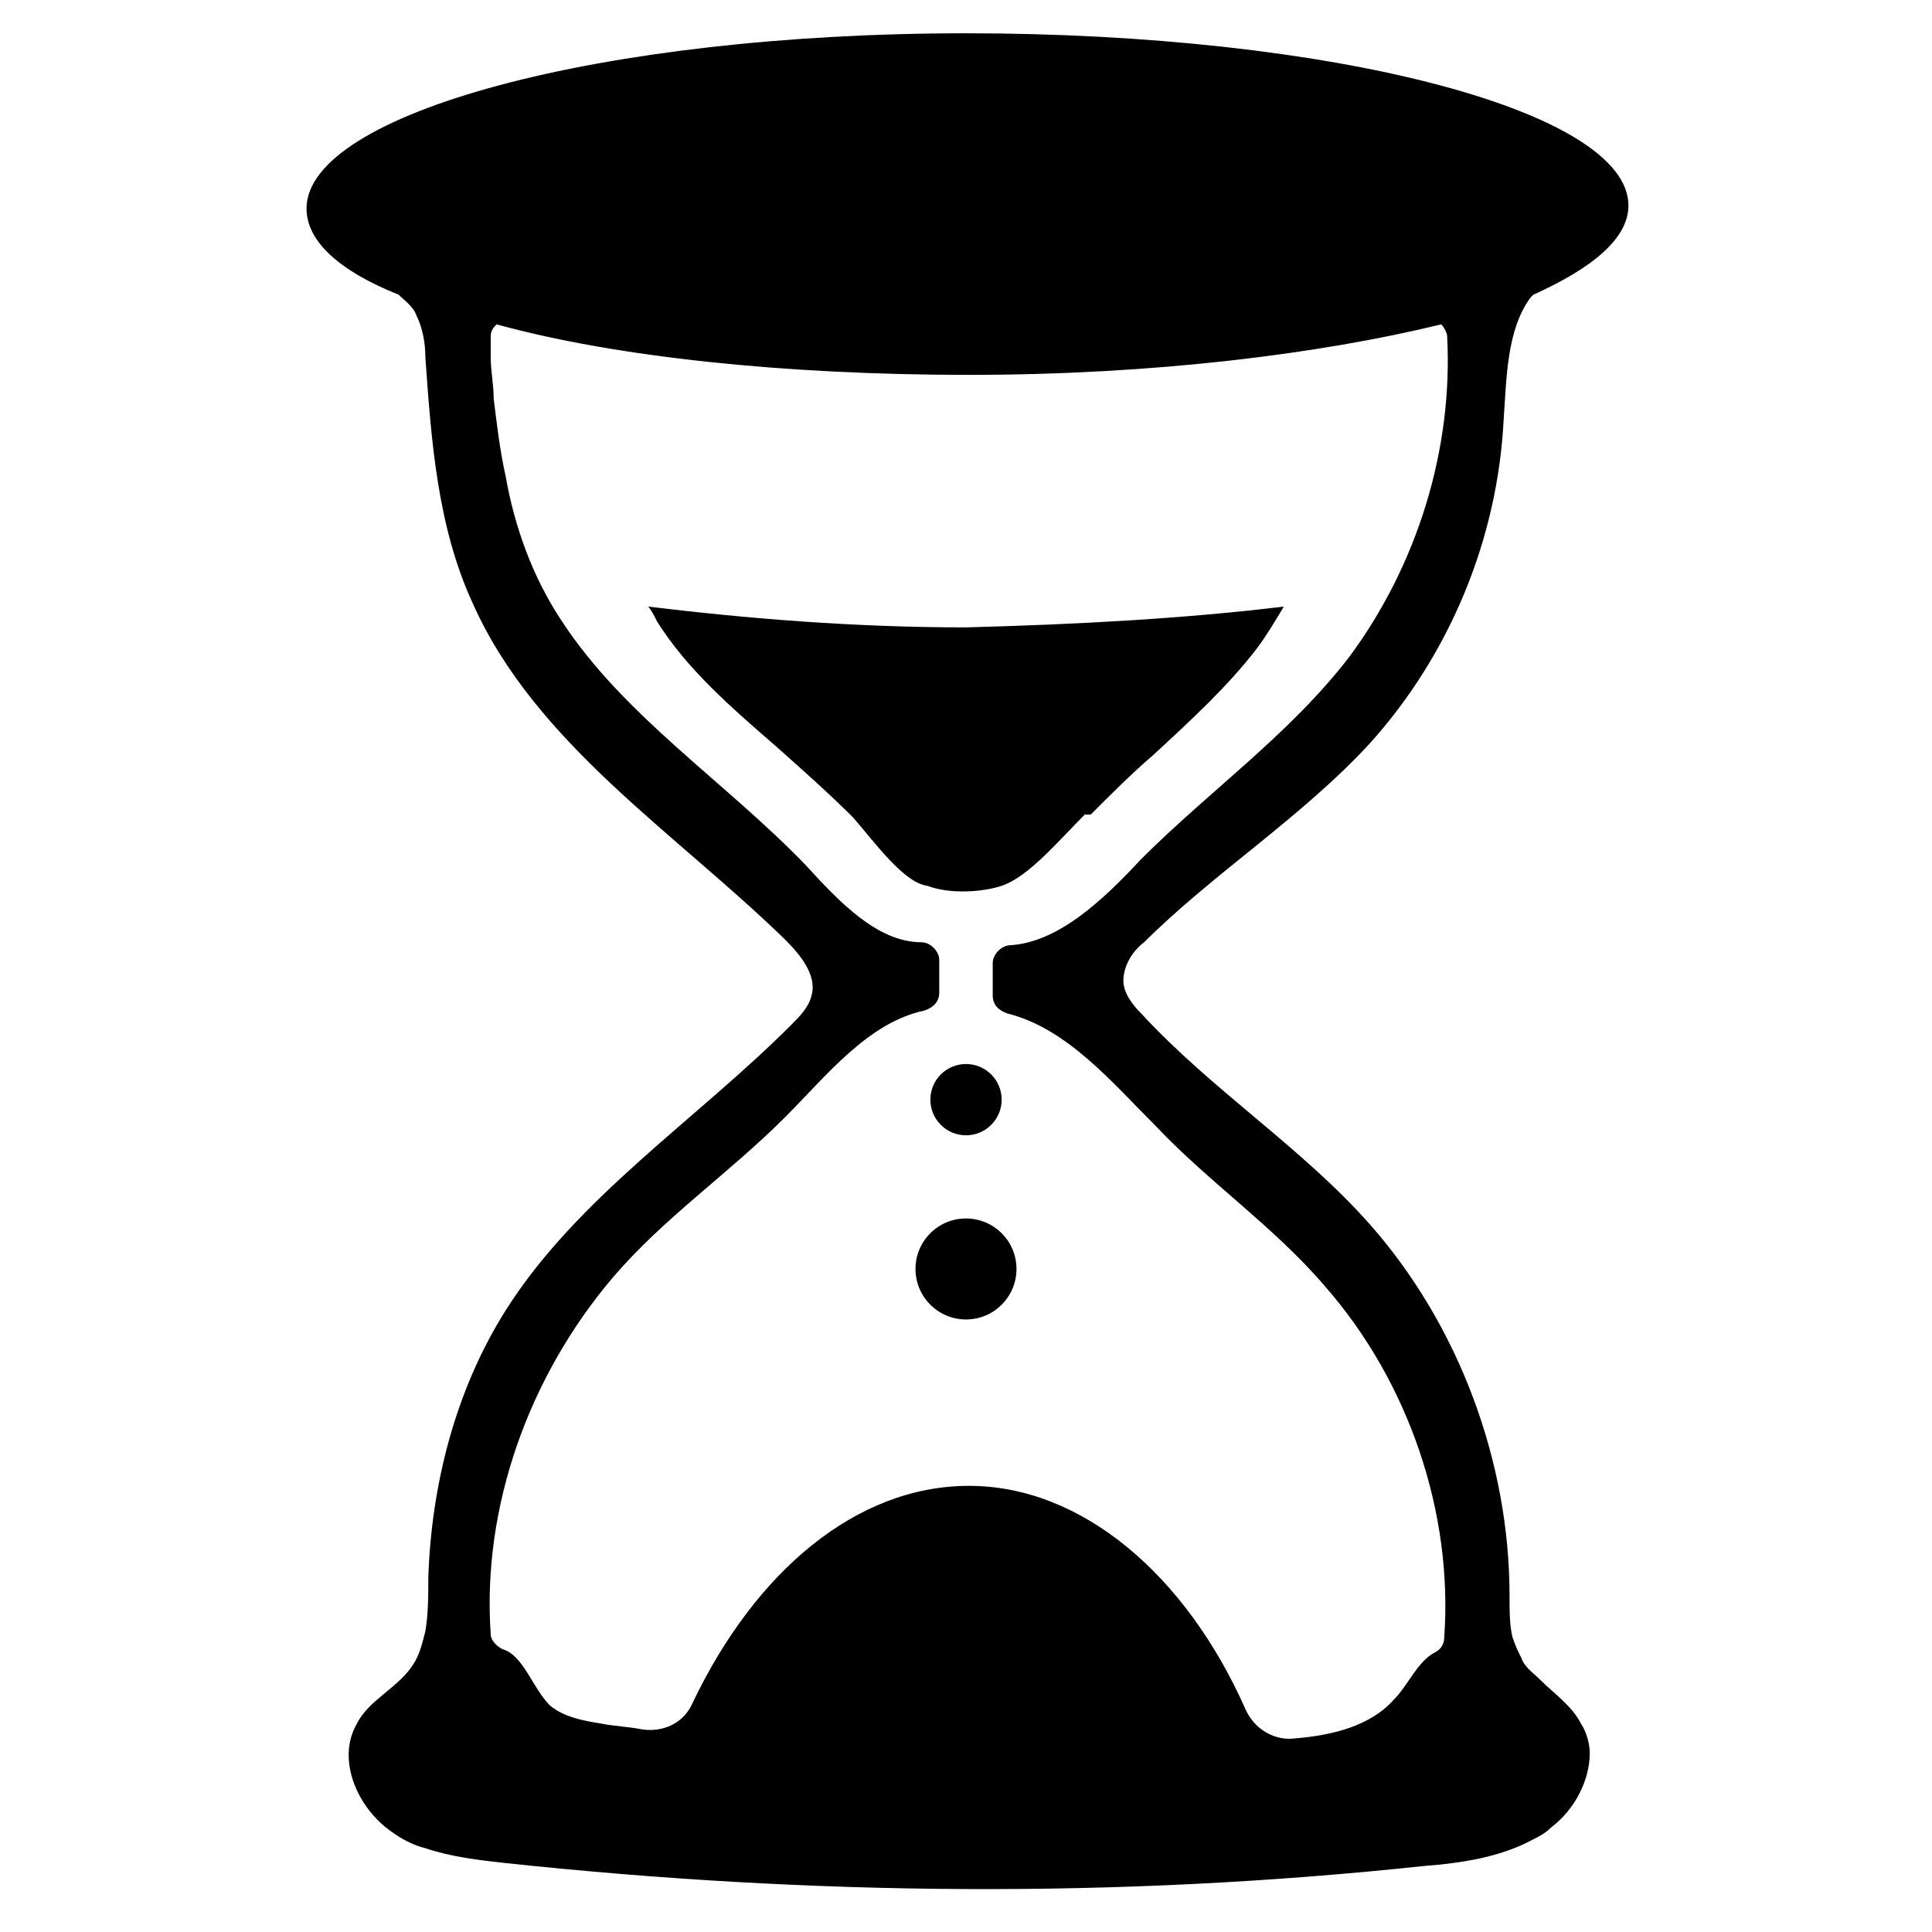 <?xml version="1.0" encoding="UTF-8"?>
<!-- Uploaded to: SVG Repo, www.svgrepo.com, Generator: SVG Repo Mixer Tools -->
<svg fill="#000000" width="800px" height="800px" version="1.1" viewBox="144 144 512 512" xmlns="http://www.w3.org/2000/svg">
 <g>
  <path d="m484.23 304.75c-2.363 3.938-4.723 7.871-7.086 11.02-7.871 10.234-17.32 18.895-27.551 28.34-5.512 4.723-11.02 10.234-16.531 15.742l-1.574 0.004c-7.086 7.086-14.957 16.531-22.043 18.895-4.723 1.574-13.383 2.363-19.68 0-6.297-0.789-14.168-11.809-19.68-18.105-6.297-6.297-13.383-12.594-20.469-18.895-11.809-10.234-23.617-20.469-31.488-33.062-0.789-1.574-1.574-3.148-2.363-3.938 25.977 3.148 54.316 5.512 84.23 5.512 29.918-0.789 58.254-2.363 84.234-5.512z"/>
  <path d="m409.45 435.42c0 5.219-4.231 9.445-9.445 9.445-5.219 0-9.449-4.227-9.449-9.445 0-5.215 4.231-9.445 9.449-9.445 5.215 0 9.445 4.231 9.445 9.445"/>
  <path d="m413.38 480.29c0 7.391-5.992 13.383-13.383 13.383s-13.383-5.992-13.383-13.383 5.992-13.383 13.383-13.383 13.383 5.992 13.383 13.383"/>
  <path d="m507.06 340.96c21.254-23.617 33.852-54.316 35.426-85.805 0.789-11.02 0.789-23.617 7.086-32.273l0.789-0.789c15.742-7.086 25.191-14.957 25.191-23.617 0-25.191-78.719-45.656-175.55-45.656-96.832 0-174.77 21.254-174.77 46.445 0 8.66 8.66 16.531 24.402 22.828 1.574 1.574 3.938 3.148 4.723 5.512 1.574 3.148 2.363 7.086 2.363 11.02 1.574 22.043 3.148 44.871 12.594 65.336 16.531 37 53.531 60.613 82.656 88.953 3.938 3.938 8.66 9.445 7.086 14.957-0.789 3.148-3.148 5.512-5.512 7.871-25.191 25.191-56.68 45.656-75.57 75.57-13.383 21.254-19.68 46.445-20.469 70.848 0 4.723 0 9.445-0.789 14.168-0.789 3.148-1.574 6.297-3.148 8.66-3.938 6.297-11.809 9.445-14.957 15.742-5.512 9.445 0 22.043 8.66 28.34 3.148 2.363 6.297 3.938 9.445 4.723 7.086 2.363 14.168 3.148 21.254 3.938 81.082 8.66 162.16 9.445 243.25 0.789 10.234-0.789 20.469-2.363 29.125-7.086 1.574-0.789 3.148-1.574 4.723-3.148 6.297-4.723 10.234-12.594 10.234-19.68 0-2.363-0.789-5.512-2.363-7.871-2.363-4.723-7.086-7.871-11.02-11.809-1.574-1.574-3.938-3.148-4.723-5.512-0.789-1.574-1.574-3.148-2.363-5.512-0.789-3.148-0.789-7.086-0.789-11.02 0-35.426-13.383-71.637-37-98.398-18.105-20.469-41.723-35.426-60.613-55.891-2.363-2.363-4.723-5.512-4.723-8.66 0-3.938 2.363-7.871 5.512-10.234 18.113-18.102 41.73-33.059 59.836-52.738zm-95.254 53.531c-2.363 0-4.723 2.363-4.723 4.723v8.66c0 2.363 1.574 3.938 3.938 4.723 15.742 3.938 27.551 18.105 39.359 29.914 14.168 14.957 31.488 26.766 44.871 42.508 22.043 25.191 33.852 59.828 31.488 92.891 0 1.574-0.789 3.148-2.363 3.938-4.723 2.363-7.086 8.66-11.02 12.594-6.297 7.086-16.531 9.445-25.977 10.234-5.512 0.789-11.02-2.363-13.383-7.871-15.742-35.426-43.297-59.039-73.211-59.039-29.914 0-56.68 22.828-73.211 57.465-2.363 5.512-7.871 7.871-13.383 7.086-3.938-0.789-7.086-0.789-11.02-1.574-4.723-0.789-9.445-1.574-13.383-4.723-4.723-4.723-7.086-13.383-12.594-14.957-1.574-0.789-3.148-2.363-3.148-3.938-2.363-33.852 10.234-68.488 32.273-94.465 13.383-15.742 30.699-27.551 45.656-42.508 11.02-11.02 22.043-25.191 37-28.34 2.363-0.789 3.938-2.363 3.938-4.723v-8.66c0-2.363-2.363-4.723-4.723-4.723-11.809 0-22.043-11.02-30.699-20.469-21.254-22.043-48.02-39.359-64.551-64.551-7.871-11.809-12.594-25.191-14.957-38.574-1.574-7.086-2.363-14.168-3.148-20.469 0-3.938-0.789-7.086-0.789-11.02v-5.512c0-1.574 0.789-2.363 1.574-3.148 31.488 8.66 76.359 13.383 125.16 13.383 48.805 0 92.891-5.512 125.16-13.383 0.789 0.789 1.574 2.363 1.574 3.148 1.574 29.914-7.871 60.613-25.977 85.02-15.742 20.469-37 35.426-55.105 53.531-10.23 11.02-22.039 22.039-34.637 22.828z"/>
 </g>
</svg>